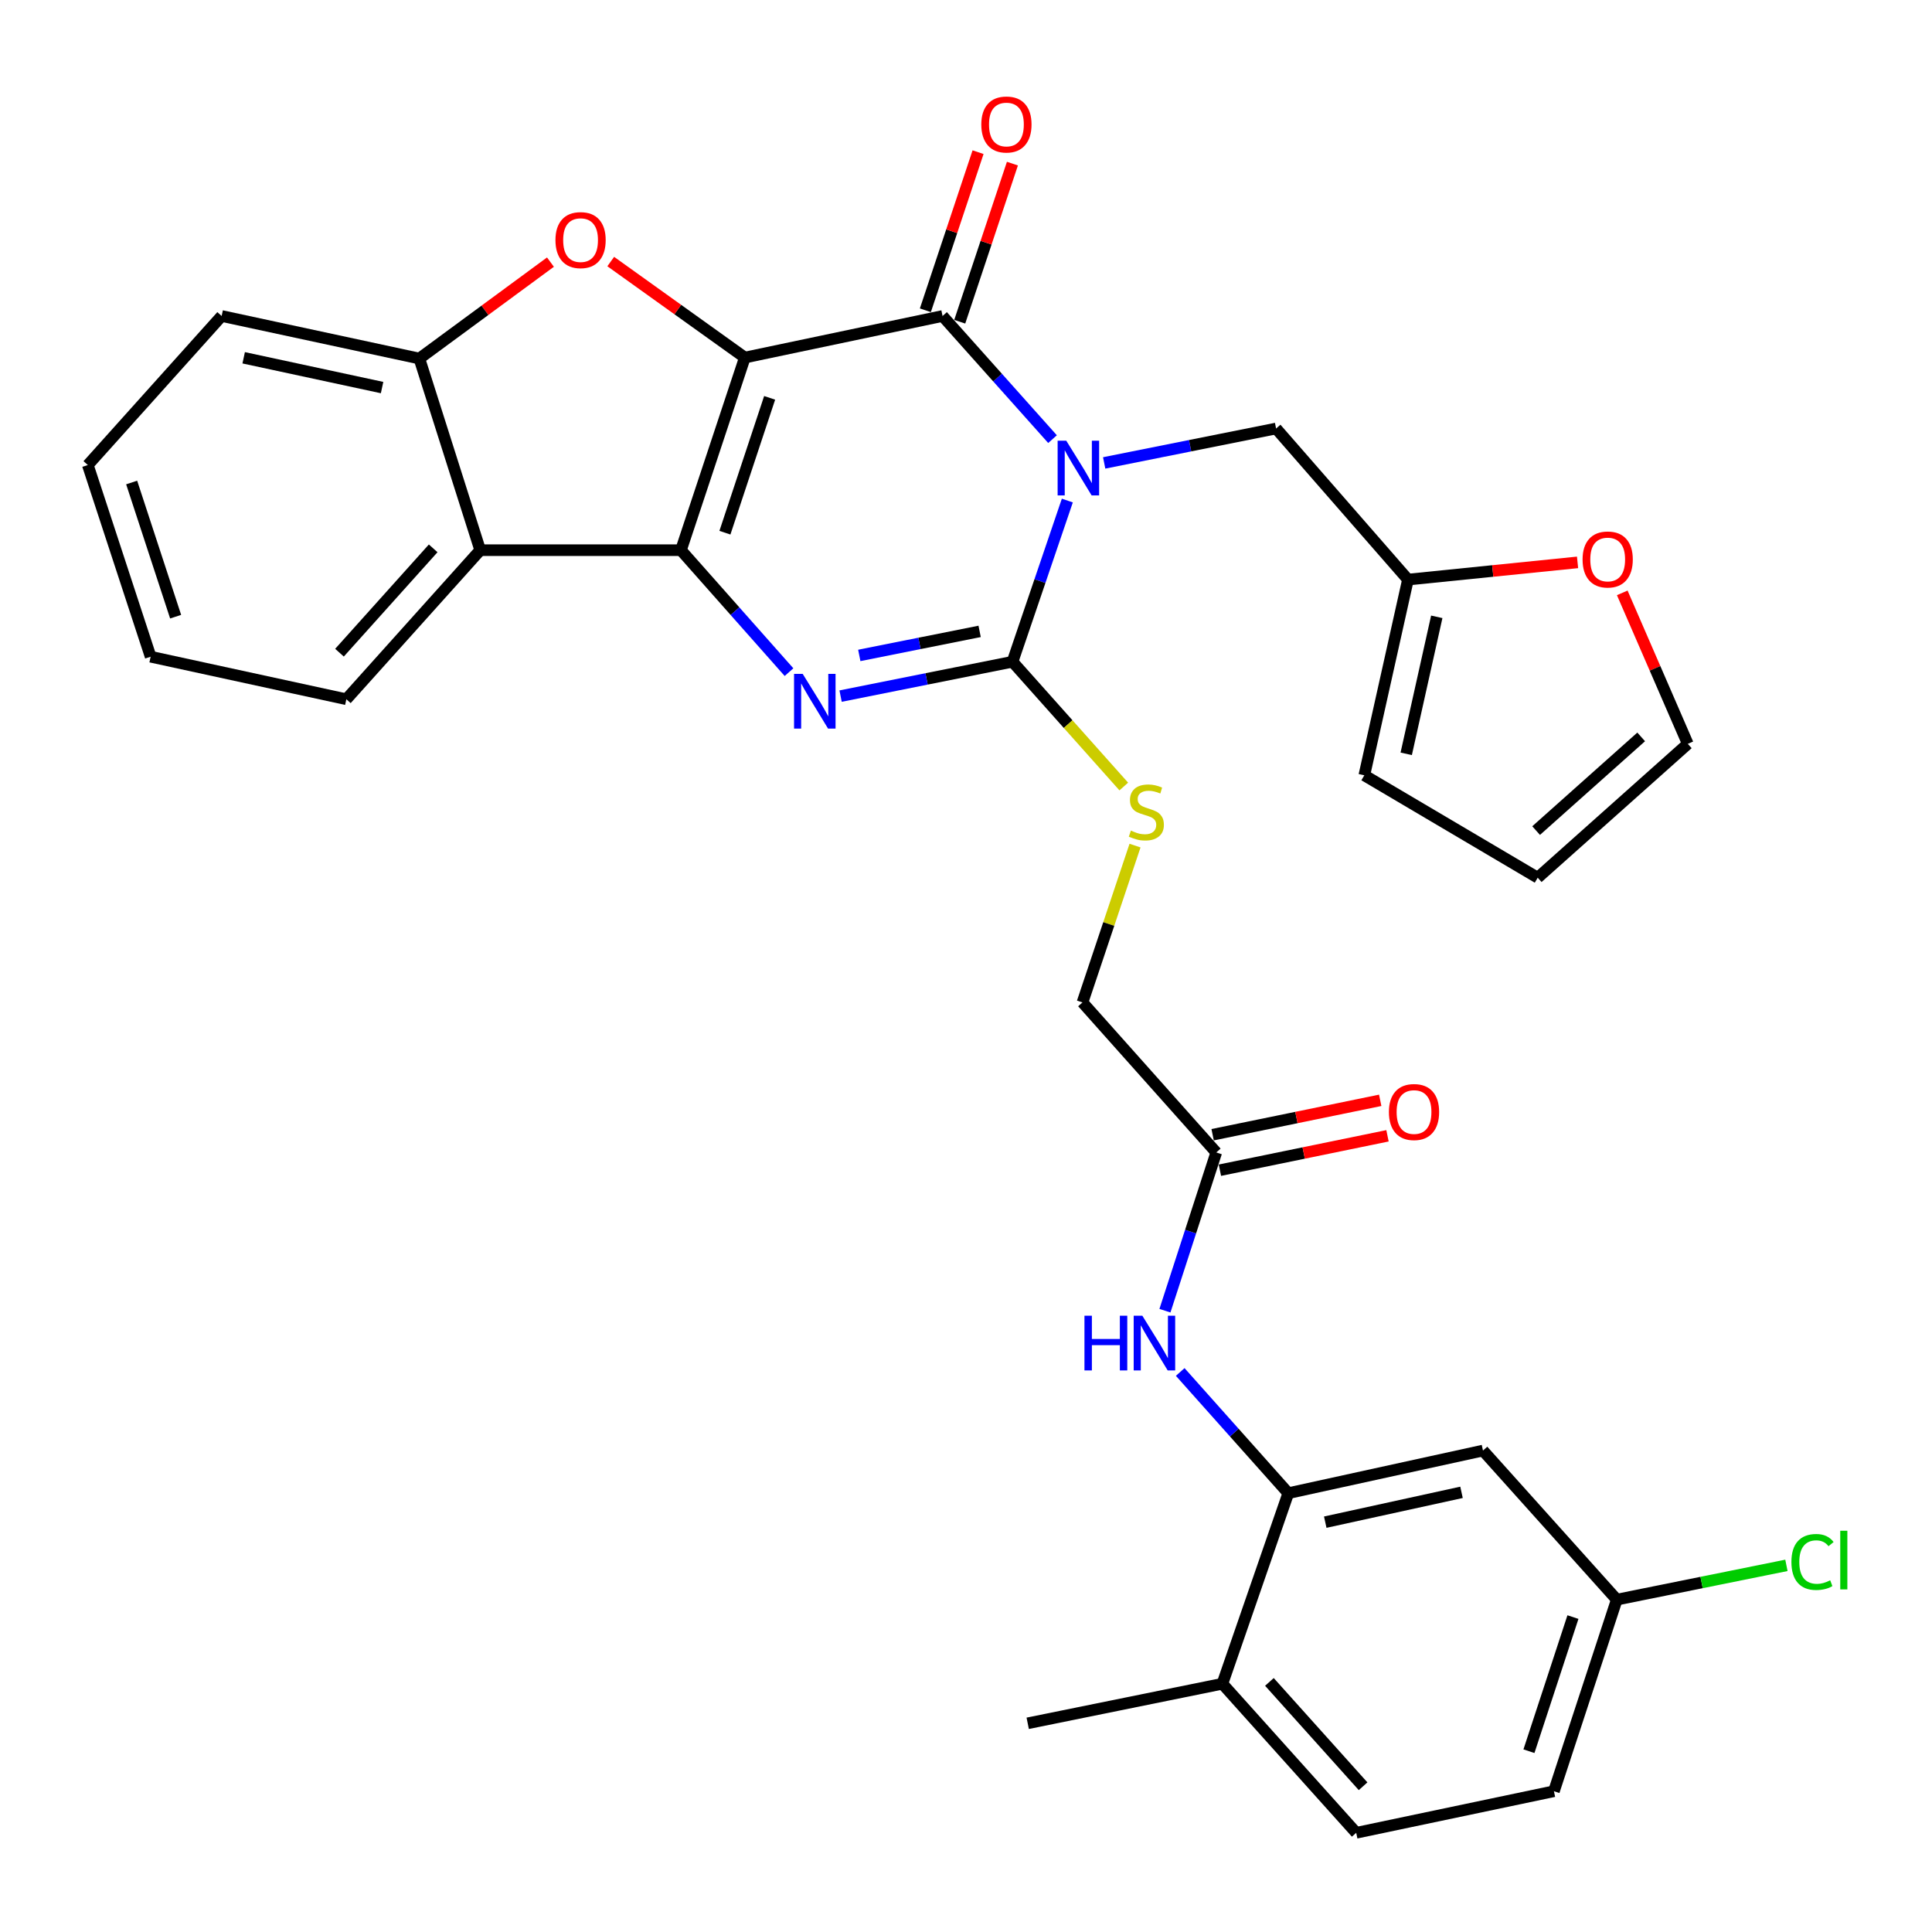 <?xml version='1.0' encoding='iso-8859-1'?>
<svg version='1.1' baseProfile='full'
              xmlns='http://www.w3.org/2000/svg'
                      xmlns:rdkit='http://www.rdkit.org/xml'
                      xmlns:xlink='http://www.w3.org/1999/xlink'
                  xml:space='preserve'
width='1000px' height='1000px' viewBox='0 0 1000 1000'>
<!-- END OF HEADER -->
<rect style='opacity:1.0;fill:#FFFFFF;stroke:none' width='1000' height='1000' x='0' y='0'> </rect>
<path class='bond-1' d='M 385.53,185.074 L 352.463,284.775' style='fill:none;fill-rule:evenodd;stroke:#000000;stroke-width:6px;stroke-linecap:butt;stroke-linejoin:miter;stroke-opacity:1' />
<path class='bond-1' d='M 398.363,205.931 L 375.216,275.722' style='fill:none;fill-rule:evenodd;stroke:#000000;stroke-width:6px;stroke-linecap:butt;stroke-linejoin:miter;stroke-opacity:1' />
<path class='bond-2' d='M 385.53,185.074 L 487.866,163.557' style='fill:none;fill-rule:evenodd;stroke:#000000;stroke-width:6px;stroke-linecap:butt;stroke-linejoin:miter;stroke-opacity:1' />
<path class='bond-5' d='M 385.53,185.074 L 350.824,160.227' style='fill:none;fill-rule:evenodd;stroke:#000000;stroke-width:6px;stroke-linecap:butt;stroke-linejoin:miter;stroke-opacity:1' />
<path class='bond-5' d='M 350.824,160.227 L 316.117,135.379' style='fill:none;fill-rule:evenodd;stroke:#FF0000;stroke-width:6px;stroke-linecap:butt;stroke-linejoin:miter;stroke-opacity:1' />
<path class='bond-0' d='M 544.787,227.293 L 516.327,195.425' style='fill:none;fill-rule:evenodd;stroke:#0000FF;stroke-width:6px;stroke-linecap:butt;stroke-linejoin:miter;stroke-opacity:1' />
<path class='bond-0' d='M 516.327,195.425 L 487.866,163.557' style='fill:none;fill-rule:evenodd;stroke:#000000;stroke-width:6px;stroke-linecap:butt;stroke-linejoin:miter;stroke-opacity:1' />
<path class='bond-3' d='M 552.451,259.08 L 538.264,300.797' style='fill:none;fill-rule:evenodd;stroke:#0000FF;stroke-width:6px;stroke-linecap:butt;stroke-linejoin:miter;stroke-opacity:1' />
<path class='bond-3' d='M 538.264,300.797 L 524.078,342.515' style='fill:none;fill-rule:evenodd;stroke:#000000;stroke-width:6px;stroke-linecap:butt;stroke-linejoin:miter;stroke-opacity:1' />
<path class='bond-9' d='M 571.515,239.602 L 616.008,230.699' style='fill:none;fill-rule:evenodd;stroke:#0000FF;stroke-width:6px;stroke-linecap:butt;stroke-linejoin:miter;stroke-opacity:1' />
<path class='bond-9' d='M 616.008,230.699 L 660.502,221.797' style='fill:none;fill-rule:evenodd;stroke:#000000;stroke-width:6px;stroke-linecap:butt;stroke-linejoin:miter;stroke-opacity:1' />
<path class='bond-4' d='M 352.463,284.775 L 380.427,316.338' style='fill:none;fill-rule:evenodd;stroke:#000000;stroke-width:6px;stroke-linecap:butt;stroke-linejoin:miter;stroke-opacity:1' />
<path class='bond-4' d='M 380.427,316.338 L 408.39,347.9' style='fill:none;fill-rule:evenodd;stroke:#0000FF;stroke-width:6px;stroke-linecap:butt;stroke-linejoin:miter;stroke-opacity:1' />
<path class='bond-6' d='M 352.463,284.775 L 248.554,284.775' style='fill:none;fill-rule:evenodd;stroke:#000000;stroke-width:6px;stroke-linecap:butt;stroke-linejoin:miter;stroke-opacity:1' />
<path class='bond-15' d='M 496.758,166.521 L 510.392,125.607' style='fill:none;fill-rule:evenodd;stroke:#000000;stroke-width:6px;stroke-linecap:butt;stroke-linejoin:miter;stroke-opacity:1' />
<path class='bond-15' d='M 510.392,125.607 L 524.026,84.694' style='fill:none;fill-rule:evenodd;stroke:#FF0000;stroke-width:6px;stroke-linecap:butt;stroke-linejoin:miter;stroke-opacity:1' />
<path class='bond-15' d='M 478.973,160.594 L 492.607,119.68' style='fill:none;fill-rule:evenodd;stroke:#000000;stroke-width:6px;stroke-linecap:butt;stroke-linejoin:miter;stroke-opacity:1' />
<path class='bond-15' d='M 492.607,119.68 L 506.24,78.767' style='fill:none;fill-rule:evenodd;stroke:#FF0000;stroke-width:6px;stroke-linecap:butt;stroke-linejoin:miter;stroke-opacity:1' />
<path class='bond-10' d='M 524.078,342.515 L 552.872,374.807' style='fill:none;fill-rule:evenodd;stroke:#000000;stroke-width:6px;stroke-linecap:butt;stroke-linejoin:miter;stroke-opacity:1' />
<path class='bond-10' d='M 552.872,374.807 L 581.665,407.098' style='fill:none;fill-rule:evenodd;stroke:#CCCC00;stroke-width:6px;stroke-linecap:butt;stroke-linejoin:miter;stroke-opacity:1' />
<path class='bond-33' d='M 524.078,342.515 L 479.585,351.408' style='fill:none;fill-rule:evenodd;stroke:#000000;stroke-width:6px;stroke-linecap:butt;stroke-linejoin:miter;stroke-opacity:1' />
<path class='bond-33' d='M 479.585,351.408 L 435.091,360.302' style='fill:none;fill-rule:evenodd;stroke:#0000FF;stroke-width:6px;stroke-linecap:butt;stroke-linejoin:miter;stroke-opacity:1' />
<path class='bond-33' d='M 507.056,326.8 L 475.91,333.025' style='fill:none;fill-rule:evenodd;stroke:#000000;stroke-width:6px;stroke-linecap:butt;stroke-linejoin:miter;stroke-opacity:1' />
<path class='bond-33' d='M 475.91,333.025 L 444.765,339.251' style='fill:none;fill-rule:evenodd;stroke:#0000FF;stroke-width:6px;stroke-linecap:butt;stroke-linejoin:miter;stroke-opacity:1' />
<path class='bond-7' d='M 284.913,135.668 L 250.986,160.626' style='fill:none;fill-rule:evenodd;stroke:#FF0000;stroke-width:6px;stroke-linecap:butt;stroke-linejoin:miter;stroke-opacity:1' />
<path class='bond-7' d='M 250.986,160.626 L 217.06,185.585' style='fill:none;fill-rule:evenodd;stroke:#000000;stroke-width:6px;stroke-linecap:butt;stroke-linejoin:miter;stroke-opacity:1' />
<path class='bond-27' d='M 248.554,284.775 L 179.275,361.928' style='fill:none;fill-rule:evenodd;stroke:#000000;stroke-width:6px;stroke-linecap:butt;stroke-linejoin:miter;stroke-opacity:1' />
<path class='bond-27' d='M 224.214,283.823 L 175.718,337.83' style='fill:none;fill-rule:evenodd;stroke:#000000;stroke-width:6px;stroke-linecap:butt;stroke-linejoin:miter;stroke-opacity:1' />
<path class='bond-32' d='M 248.554,284.775 L 217.06,185.585' style='fill:none;fill-rule:evenodd;stroke:#000000;stroke-width:6px;stroke-linecap:butt;stroke-linejoin:miter;stroke-opacity:1' />
<path class='bond-28' d='M 217.06,185.585 L 114.724,163.557' style='fill:none;fill-rule:evenodd;stroke:#000000;stroke-width:6px;stroke-linecap:butt;stroke-linejoin:miter;stroke-opacity:1' />
<path class='bond-28' d='M 197.764,200.607 L 126.129,185.188' style='fill:none;fill-rule:evenodd;stroke:#000000;stroke-width:6px;stroke-linecap:butt;stroke-linejoin:miter;stroke-opacity:1' />
<path class='bond-8' d='M 666.824,772.866 L 638.85,741.499' style='fill:none;fill-rule:evenodd;stroke:#000000;stroke-width:6px;stroke-linecap:butt;stroke-linejoin:miter;stroke-opacity:1' />
<path class='bond-8' d='M 638.85,741.499 L 610.876,710.133' style='fill:none;fill-rule:evenodd;stroke:#0000FF;stroke-width:6px;stroke-linecap:butt;stroke-linejoin:miter;stroke-opacity:1' />
<path class='bond-14' d='M 666.824,772.866 L 767.587,750.808' style='fill:none;fill-rule:evenodd;stroke:#000000;stroke-width:6px;stroke-linecap:butt;stroke-linejoin:miter;stroke-opacity:1' />
<path class='bond-14' d='M 685.947,787.87 L 756.482,772.429' style='fill:none;fill-rule:evenodd;stroke:#000000;stroke-width:6px;stroke-linecap:butt;stroke-linejoin:miter;stroke-opacity:1' />
<path class='bond-17' d='M 666.824,772.866 L 632.705,871.505' style='fill:none;fill-rule:evenodd;stroke:#000000;stroke-width:6px;stroke-linecap:butt;stroke-linejoin:miter;stroke-opacity:1' />
<path class='bond-12' d='M 660.502,221.797 L 728.761,299.991' style='fill:none;fill-rule:evenodd;stroke:#000000;stroke-width:6px;stroke-linecap:butt;stroke-linejoin:miter;stroke-opacity:1' />
<path class='bond-22' d='M 587.489,437.68 L 573.89,478.264' style='fill:none;fill-rule:evenodd;stroke:#CCCC00;stroke-width:6px;stroke-linecap:butt;stroke-linejoin:miter;stroke-opacity:1' />
<path class='bond-22' d='M 573.89,478.264 L 560.29,518.849' style='fill:none;fill-rule:evenodd;stroke:#000000;stroke-width:6px;stroke-linecap:butt;stroke-linejoin:miter;stroke-opacity:1' />
<path class='bond-11' d='M 602.969,678.419 L 616.254,637.465' style='fill:none;fill-rule:evenodd;stroke:#0000FF;stroke-width:6px;stroke-linecap:butt;stroke-linejoin:miter;stroke-opacity:1' />
<path class='bond-11' d='M 616.254,637.465 L 629.539,596.512' style='fill:none;fill-rule:evenodd;stroke:#000000;stroke-width:6px;stroke-linecap:butt;stroke-linejoin:miter;stroke-opacity:1' />
<path class='bond-16' d='M 728.761,299.991 L 772.651,295.539' style='fill:none;fill-rule:evenodd;stroke:#000000;stroke-width:6px;stroke-linecap:butt;stroke-linejoin:miter;stroke-opacity:1' />
<path class='bond-16' d='M 772.651,295.539 L 816.541,291.086' style='fill:none;fill-rule:evenodd;stroke:#FF0000;stroke-width:6px;stroke-linecap:butt;stroke-linejoin:miter;stroke-opacity:1' />
<path class='bond-18' d='M 728.761,299.991 L 706.171,401.296' style='fill:none;fill-rule:evenodd;stroke:#000000;stroke-width:6px;stroke-linecap:butt;stroke-linejoin:miter;stroke-opacity:1' />
<path class='bond-18' d='M 743.67,319.267 L 727.857,390.181' style='fill:none;fill-rule:evenodd;stroke:#000000;stroke-width:6px;stroke-linecap:butt;stroke-linejoin:miter;stroke-opacity:1' />
<path class='bond-13' d='M 629.539,596.512 L 560.29,518.849' style='fill:none;fill-rule:evenodd;stroke:#000000;stroke-width:6px;stroke-linecap:butt;stroke-linejoin:miter;stroke-opacity:1' />
<path class='bond-21' d='M 631.423,605.694 L 674.795,596.793' style='fill:none;fill-rule:evenodd;stroke:#000000;stroke-width:6px;stroke-linecap:butt;stroke-linejoin:miter;stroke-opacity:1' />
<path class='bond-21' d='M 674.795,596.793 L 718.168,587.891' style='fill:none;fill-rule:evenodd;stroke:#FF0000;stroke-width:6px;stroke-linecap:butt;stroke-linejoin:miter;stroke-opacity:1' />
<path class='bond-21' d='M 627.654,587.33 L 671.027,578.429' style='fill:none;fill-rule:evenodd;stroke:#000000;stroke-width:6px;stroke-linecap:butt;stroke-linejoin:miter;stroke-opacity:1' />
<path class='bond-21' d='M 671.027,578.429 L 714.399,569.527' style='fill:none;fill-rule:evenodd;stroke:#FF0000;stroke-width:6px;stroke-linecap:butt;stroke-linejoin:miter;stroke-opacity:1' />
<path class='bond-24' d='M 767.587,750.808 L 836.846,827.971' style='fill:none;fill-rule:evenodd;stroke:#000000;stroke-width:6px;stroke-linecap:butt;stroke-linejoin:miter;stroke-opacity:1' />
<path class='bond-19' d='M 839.675,306.867 L 856.637,345.942' style='fill:none;fill-rule:evenodd;stroke:#FF0000;stroke-width:6px;stroke-linecap:butt;stroke-linejoin:miter;stroke-opacity:1' />
<path class='bond-19' d='M 856.637,345.942 L 873.6,385.018' style='fill:none;fill-rule:evenodd;stroke:#000000;stroke-width:6px;stroke-linecap:butt;stroke-linejoin:miter;stroke-opacity:1' />
<path class='bond-23' d='M 632.705,871.505 L 701.974,948.658' style='fill:none;fill-rule:evenodd;stroke:#000000;stroke-width:6px;stroke-linecap:butt;stroke-linejoin:miter;stroke-opacity:1' />
<path class='bond-23' d='M 657.045,870.554 L 705.533,924.561' style='fill:none;fill-rule:evenodd;stroke:#000000;stroke-width:6px;stroke-linecap:butt;stroke-linejoin:miter;stroke-opacity:1' />
<path class='bond-29' d='M 632.705,871.505 L 531.941,891.98' style='fill:none;fill-rule:evenodd;stroke:#000000;stroke-width:6px;stroke-linecap:butt;stroke-linejoin:miter;stroke-opacity:1' />
<path class='bond-20' d='M 706.171,401.296 L 795.915,454.298' style='fill:none;fill-rule:evenodd;stroke:#000000;stroke-width:6px;stroke-linecap:butt;stroke-linejoin:miter;stroke-opacity:1' />
<path class='bond-35' d='M 873.6,385.018 L 795.915,454.298' style='fill:none;fill-rule:evenodd;stroke:#000000;stroke-width:6px;stroke-linecap:butt;stroke-linejoin:miter;stroke-opacity:1' />
<path class='bond-35' d='M 849.47,381.419 L 795.091,429.914' style='fill:none;fill-rule:evenodd;stroke:#000000;stroke-width:6px;stroke-linecap:butt;stroke-linejoin:miter;stroke-opacity:1' />
<path class='bond-25' d='M 701.974,948.658 L 804.31,927.141' style='fill:none;fill-rule:evenodd;stroke:#000000;stroke-width:6px;stroke-linecap:butt;stroke-linejoin:miter;stroke-opacity:1' />
<path class='bond-26' d='M 836.846,827.971 L 880.746,819.098' style='fill:none;fill-rule:evenodd;stroke:#000000;stroke-width:6px;stroke-linecap:butt;stroke-linejoin:miter;stroke-opacity:1' />
<path class='bond-26' d='M 880.746,819.098 L 924.647,810.225' style='fill:none;fill-rule:evenodd;stroke:#00CC00;stroke-width:6px;stroke-linecap:butt;stroke-linejoin:miter;stroke-opacity:1' />
<path class='bond-36' d='M 836.846,827.971 L 804.31,927.141' style='fill:none;fill-rule:evenodd;stroke:#000000;stroke-width:6px;stroke-linecap:butt;stroke-linejoin:miter;stroke-opacity:1' />
<path class='bond-36' d='M 814.153,837.002 L 791.378,906.421' style='fill:none;fill-rule:evenodd;stroke:#000000;stroke-width:6px;stroke-linecap:butt;stroke-linejoin:miter;stroke-opacity:1' />
<path class='bond-30' d='M 179.275,361.928 L 77.97,339.911' style='fill:none;fill-rule:evenodd;stroke:#000000;stroke-width:6px;stroke-linecap:butt;stroke-linejoin:miter;stroke-opacity:1' />
<path class='bond-31' d='M 114.724,163.557 L 45.455,240.7' style='fill:none;fill-rule:evenodd;stroke:#000000;stroke-width:6px;stroke-linecap:butt;stroke-linejoin:miter;stroke-opacity:1' />
<path class='bond-34' d='M 77.97,339.911 L 45.455,240.7' style='fill:none;fill-rule:evenodd;stroke:#000000;stroke-width:6px;stroke-linecap:butt;stroke-linejoin:miter;stroke-opacity:1' />
<path class='bond-34' d='M 90.907,319.191 L 68.146,249.743' style='fill:none;fill-rule:evenodd;stroke:#000000;stroke-width:6px;stroke-linecap:butt;stroke-linejoin:miter;stroke-opacity:1' />
<path  class='atom-1' d='M 551.906 228.113
L 561.186 243.113
Q 562.106 244.593, 563.586 247.273
Q 565.066 249.953, 565.146 250.113
L 565.146 228.113
L 568.906 228.113
L 568.906 256.433
L 565.026 256.433
L 555.066 240.033
Q 553.906 238.113, 552.666 235.913
Q 551.466 233.713, 551.106 233.033
L 551.106 256.433
L 547.426 256.433
L 547.426 228.113
L 551.906 228.113
' fill='#0000FF'/>
<path  class='atom-5' d='M 415.482 348.81
L 424.762 363.81
Q 425.682 365.29, 427.162 367.97
Q 428.642 370.65, 428.722 370.81
L 428.722 348.81
L 432.482 348.81
L 432.482 377.13
L 428.602 377.13
L 418.642 360.73
Q 417.482 358.81, 416.242 356.61
Q 415.042 354.41, 414.682 353.73
L 414.682 377.13
L 411.002 377.13
L 411.002 348.81
L 415.482 348.81
' fill='#0000FF'/>
<path  class='atom-6' d='M 287.503 124.28
Q 287.503 117.48, 290.863 113.68
Q 294.223 109.88, 300.503 109.88
Q 306.783 109.88, 310.143 113.68
Q 313.503 117.48, 313.503 124.28
Q 313.503 131.16, 310.103 135.08
Q 306.703 138.96, 300.503 138.96
Q 294.263 138.96, 290.863 135.08
Q 287.503 131.2, 287.503 124.28
M 300.503 135.76
Q 304.823 135.76, 307.143 132.88
Q 309.503 129.96, 309.503 124.28
Q 309.503 118.72, 307.143 115.92
Q 304.823 113.08, 300.503 113.08
Q 296.183 113.08, 293.823 115.88
Q 291.503 118.68, 291.503 124.28
Q 291.503 130, 293.823 132.88
Q 296.183 135.76, 300.503 135.76
' fill='#FF0000'/>
<path  class='atom-11' d='M 585.347 429.919
Q 585.667 430.039, 586.987 430.599
Q 588.307 431.159, 589.747 431.519
Q 591.227 431.839, 592.667 431.839
Q 595.347 431.839, 596.907 430.559
Q 598.467 429.239, 598.467 426.959
Q 598.467 425.399, 597.667 424.439
Q 596.907 423.479, 595.707 422.959
Q 594.507 422.439, 592.507 421.839
Q 589.987 421.079, 588.467 420.359
Q 586.987 419.639, 585.907 418.119
Q 584.867 416.599, 584.867 414.039
Q 584.867 410.479, 587.267 408.279
Q 589.707 406.079, 594.507 406.079
Q 597.787 406.079, 601.507 407.639
L 600.587 410.719
Q 597.187 409.319, 594.627 409.319
Q 591.867 409.319, 590.347 410.479
Q 588.827 411.599, 588.867 413.559
Q 588.867 415.079, 589.627 415.999
Q 590.427 416.919, 591.547 417.439
Q 592.707 417.959, 594.627 418.559
Q 597.187 419.359, 598.707 420.159
Q 600.227 420.959, 601.307 422.599
Q 602.427 424.199, 602.427 426.959
Q 602.427 430.879, 599.787 432.999
Q 597.187 435.079, 592.827 435.079
Q 590.307 435.079, 588.387 434.519
Q 586.507 433.999, 584.267 433.079
L 585.347 429.919
' fill='#CCCC00'/>
<path  class='atom-12' d='M 561.314 681.012
L 565.154 681.012
L 565.154 693.052
L 579.634 693.052
L 579.634 681.012
L 583.474 681.012
L 583.474 709.332
L 579.634 709.332
L 579.634 696.252
L 565.154 696.252
L 565.154 709.332
L 561.314 709.332
L 561.314 681.012
' fill='#0000FF'/>
<path  class='atom-12' d='M 591.274 681.012
L 600.554 696.012
Q 601.474 697.492, 602.954 700.172
Q 604.434 702.852, 604.514 703.012
L 604.514 681.012
L 608.274 681.012
L 608.274 709.332
L 604.394 709.332
L 594.434 692.932
Q 593.274 691.012, 592.034 688.812
Q 590.834 686.612, 590.474 685.932
L 590.474 709.332
L 586.794 709.332
L 586.794 681.012
L 591.274 681.012
' fill='#0000FF'/>
<path  class='atom-16' d='M 507.922 64.436
Q 507.922 57.636, 511.282 53.836
Q 514.642 50.036, 520.922 50.036
Q 527.202 50.036, 530.562 53.836
Q 533.922 57.636, 533.922 64.436
Q 533.922 71.316, 530.522 75.236
Q 527.122 79.116, 520.922 79.116
Q 514.682 79.116, 511.282 75.236
Q 507.922 71.356, 507.922 64.436
M 520.922 75.916
Q 525.242 75.916, 527.562 73.036
Q 529.922 70.116, 529.922 64.436
Q 529.922 58.876, 527.562 56.076
Q 525.242 53.236, 520.922 53.236
Q 516.602 53.236, 514.242 56.036
Q 511.922 58.836, 511.922 64.436
Q 511.922 70.156, 514.242 73.036
Q 516.602 75.916, 520.922 75.916
' fill='#FF0000'/>
<path  class='atom-17' d='M 819.138 289.584
Q 819.138 282.784, 822.498 278.984
Q 825.858 275.184, 832.138 275.184
Q 838.418 275.184, 841.778 278.984
Q 845.138 282.784, 845.138 289.584
Q 845.138 296.464, 841.738 300.384
Q 838.338 304.264, 832.138 304.264
Q 825.898 304.264, 822.498 300.384
Q 819.138 296.504, 819.138 289.584
M 832.138 301.064
Q 836.458 301.064, 838.778 298.184
Q 841.138 295.264, 841.138 289.584
Q 841.138 284.024, 838.778 281.224
Q 836.458 278.384, 832.138 278.384
Q 827.818 278.384, 825.458 281.184
Q 823.138 283.984, 823.138 289.584
Q 823.138 295.304, 825.458 298.184
Q 827.818 301.064, 832.138 301.064
' fill='#FF0000'/>
<path  class='atom-22' d='M 718.896 575.585
Q 718.896 568.785, 722.256 564.985
Q 725.616 561.185, 731.896 561.185
Q 738.176 561.185, 741.536 564.985
Q 744.896 568.785, 744.896 575.585
Q 744.896 582.465, 741.496 586.385
Q 738.096 590.265, 731.896 590.265
Q 725.656 590.265, 722.256 586.385
Q 718.896 582.505, 718.896 575.585
M 731.896 587.065
Q 736.216 587.065, 738.536 584.185
Q 740.896 581.265, 740.896 575.585
Q 740.896 570.025, 738.536 567.225
Q 736.216 564.385, 731.896 564.385
Q 727.576 564.385, 725.216 567.185
Q 722.896 569.985, 722.896 575.585
Q 722.896 581.305, 725.216 584.185
Q 727.576 587.065, 731.896 587.065
' fill='#FF0000'/>
<path  class='atom-27' d='M 927.231 808.475
Q 927.231 801.435, 930.511 797.755
Q 933.831 794.035, 940.111 794.035
Q 945.951 794.035, 949.071 798.155
L 946.431 800.315
Q 944.151 797.315, 940.111 797.315
Q 935.831 797.315, 933.551 800.195
Q 931.311 803.035, 931.311 808.475
Q 931.311 814.075, 933.631 816.955
Q 935.991 819.835, 940.551 819.835
Q 943.671 819.835, 947.311 817.955
L 948.431 820.955
Q 946.951 821.915, 944.711 822.475
Q 942.471 823.035, 939.991 823.035
Q 933.831 823.035, 930.511 819.275
Q 927.231 815.515, 927.231 808.475
' fill='#00CC00'/>
<path  class='atom-27' d='M 952.511 792.315
L 956.191 792.315
L 956.191 822.675
L 952.511 822.675
L 952.511 792.315
' fill='#00CC00'/>
</svg>
